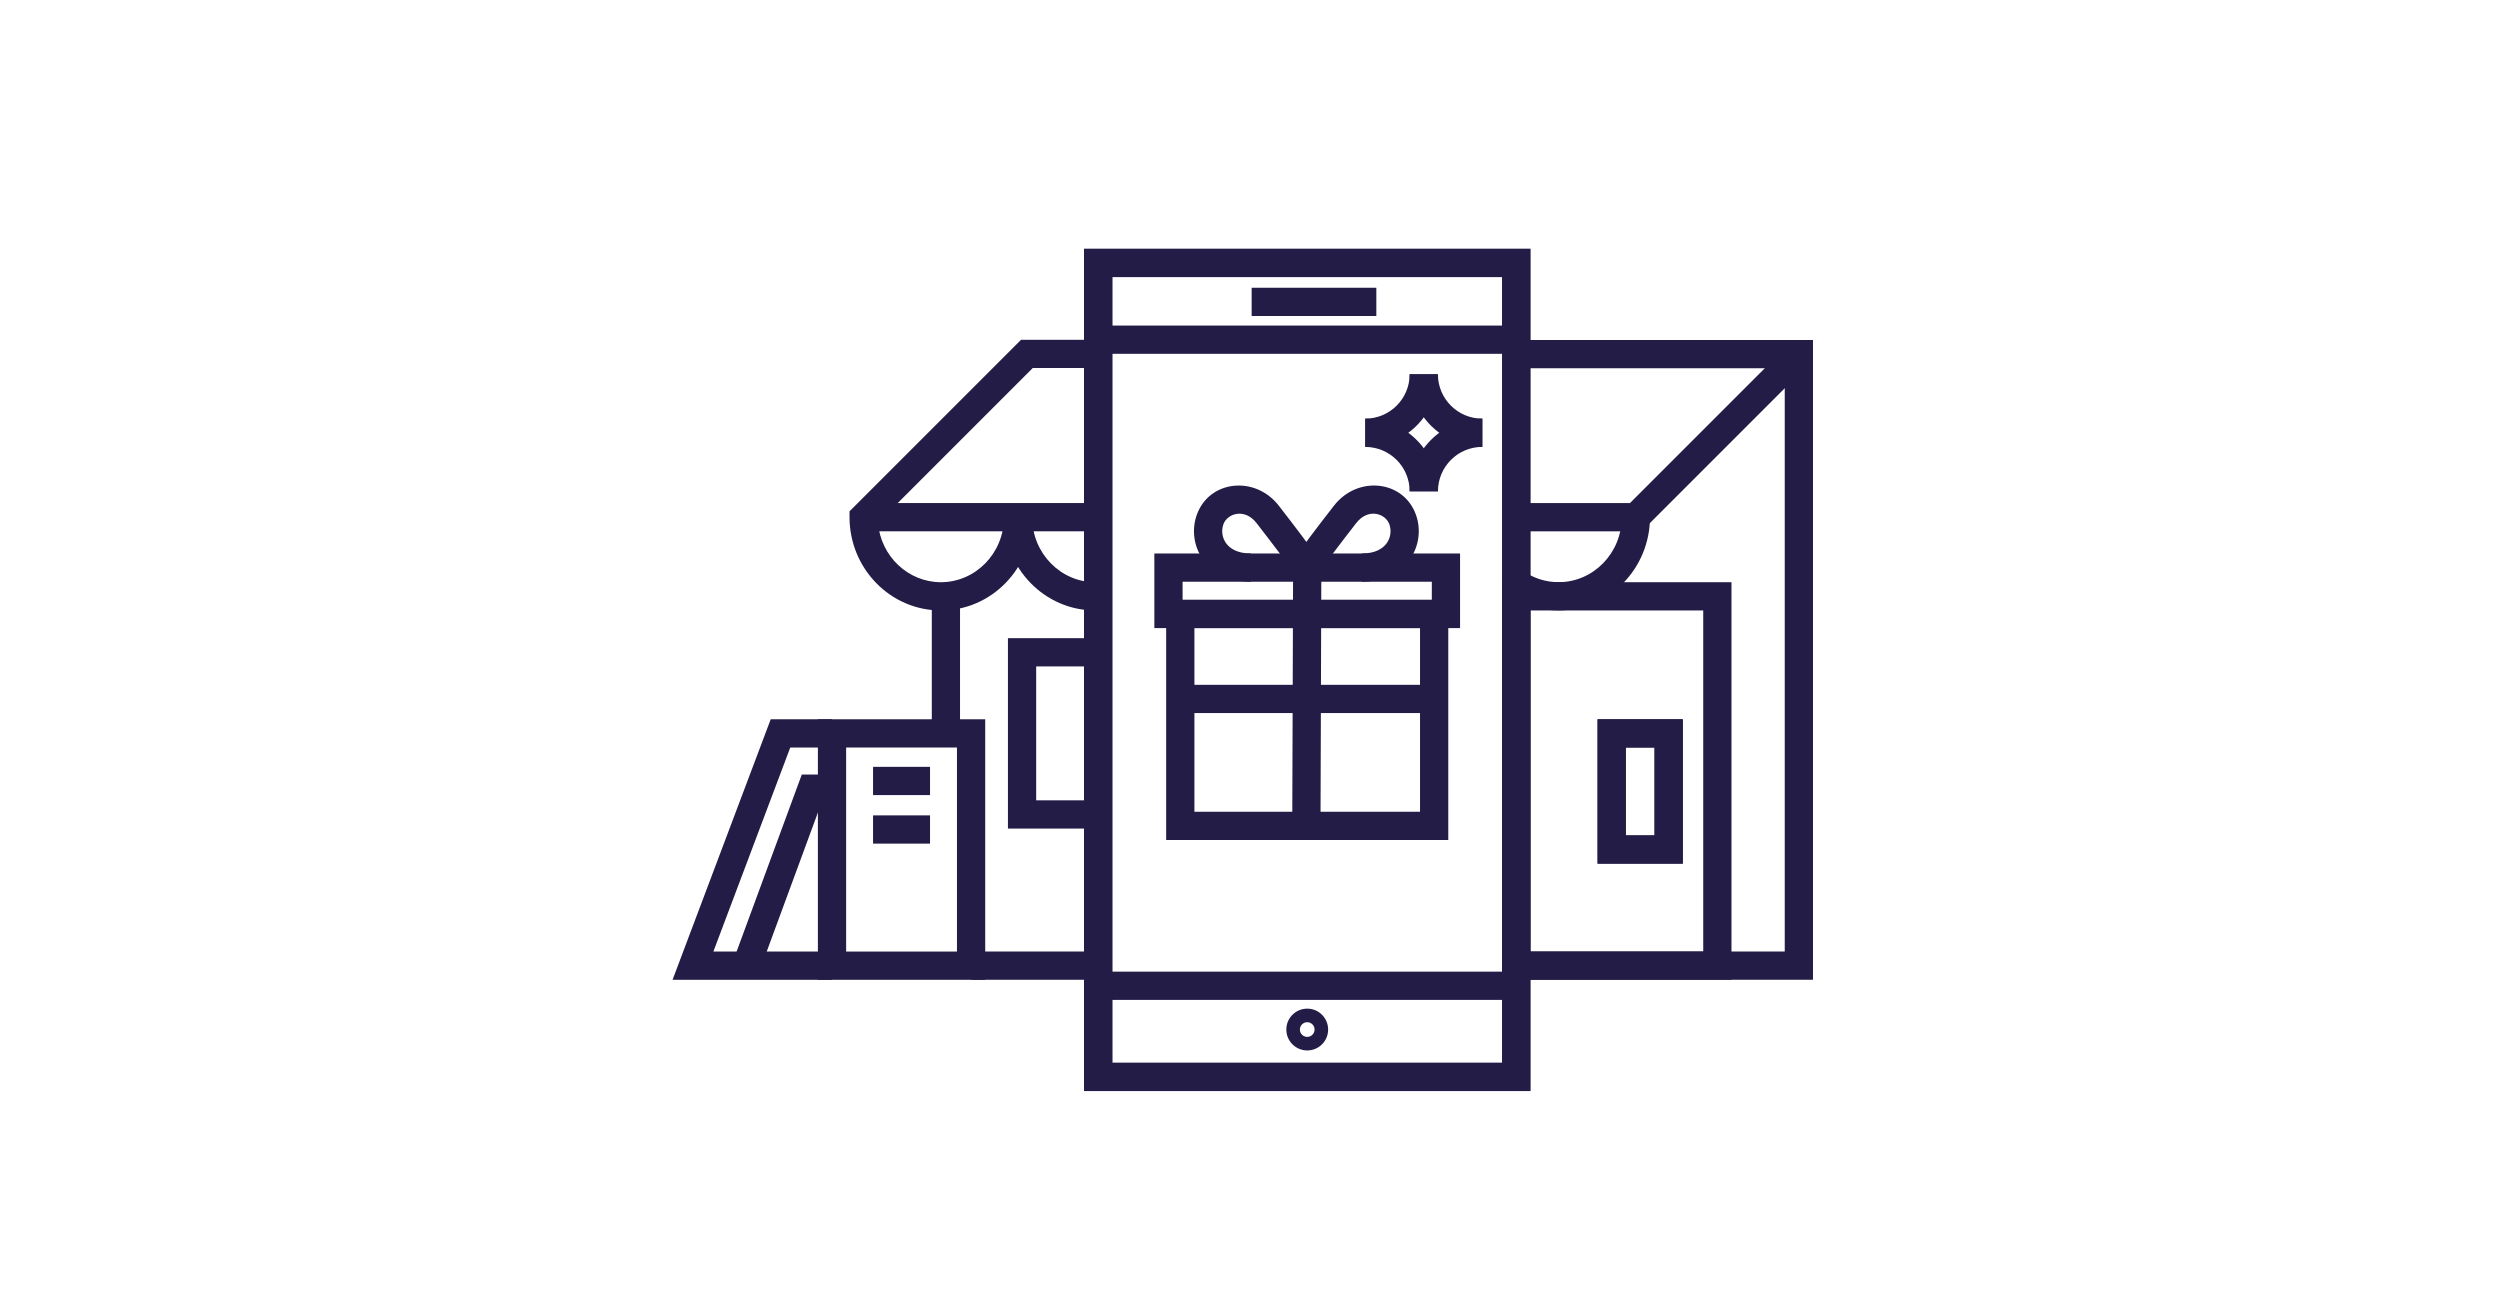 <svg width="304" height="157" viewBox="0 0 304 157" fill="none" xmlns="http://www.w3.org/2000/svg">
<path fill-rule="evenodd" clip-rule="evenodd" d="M141.806 72.941H176.111V102.143H141.806V72.941ZM145.241 76.376V98.709H172.676V76.376H145.241Z" fill="#221C46"/>
<path fill-rule="evenodd" clip-rule="evenodd" d="M140.369 67.304H177.544V76.376H140.369V67.304ZM143.803 70.738V72.941H174.109V70.738H143.803Z" fill="#221C46"/>
<path fill-rule="evenodd" clip-rule="evenodd" d="M160.676 69.027L160.573 100.432L157.138 100.421L157.241 69.016L160.676 69.027Z" fill="#221C46"/>
<path fill-rule="evenodd" clip-rule="evenodd" d="M172.171 62.573C170.649 58.376 165.084 57.802 162.215 61.485ZM162.215 61.485C160.511 63.672 157.93 67.04 157.274 68.146L160.23 69.896C160.742 69.03 163.135 65.892 164.925 63.595C166.374 61.734 168.472 62.446 168.942 63.743C169.212 64.488 169.113 65.362 168.632 66.041C168.182 66.675 167.275 67.304 165.601 67.304V70.738C168.226 70.738 170.252 69.694 171.434 68.026C172.584 66.403 172.813 64.345 172.171 62.573" fill="#221C46"/>
<path fill-rule="evenodd" clip-rule="evenodd" d="M145.54 62.572C147.061 58.383 152.625 57.799 155.496 61.485L155.497 61.486C157.196 63.674 159.775 67.039 160.433 68.141L157.484 69.901C156.965 69.031 154.569 65.891 152.785 63.594C151.338 61.737 149.239 62.448 148.768 63.744C148.499 64.485 148.598 65.359 149.079 66.039C149.529 66.674 150.437 67.304 152.11 67.304V70.738C149.484 70.738 147.458 69.692 146.277 68.024C145.127 66.401 144.897 64.343 145.54 62.572Z" fill="#221C46"/>
<path fill-rule="evenodd" clip-rule="evenodd" d="M174.394 86.708H143.523V83.274H174.394V86.708Z" fill="#221C46"/>
<path fill-rule="evenodd" clip-rule="evenodd" d="M174.849 45.51C174.849 50.389 170.896 54.342 166.018 54.342V50.907C168.999 50.907 171.414 48.492 171.414 45.51H174.849Z" fill="#221C46"/>
<path fill-rule="evenodd" clip-rule="evenodd" d="M166.018 50.912C170.896 50.912 174.849 54.865 174.849 59.743H171.414C171.414 56.762 168.999 54.347 166.018 54.347V50.912Z" fill="#221C46"/>
<path fill-rule="evenodd" clip-rule="evenodd" d="M180.246 54.342C175.367 54.342 171.414 50.389 171.414 45.51H174.849C174.849 48.492 177.264 50.907 180.246 50.907V54.342Z" fill="#221C46"/>
<path fill-rule="evenodd" clip-rule="evenodd" d="M171.42 59.739C171.42 54.86 175.373 50.907 180.251 50.907V54.342C177.27 54.342 174.855 56.757 174.855 59.739H171.42Z" fill="#221C46"/>
<path fill-rule="evenodd" clip-rule="evenodd" d="M131.821 30.257H186.094V132.67H131.821V30.257ZM135.256 33.691V129.236H182.66V33.691H135.256Z" fill="#221C46"/>
<path fill-rule="evenodd" clip-rule="evenodd" d="M131.821 30.257H186.094V132.67H131.821V30.257ZM135.256 33.691V129.236H182.66V33.691H135.256Z" fill="#221C46"/>
<path fill-rule="evenodd" clip-rule="evenodd" d="M167.362 38.426H152.201V34.991H167.362V38.426Z" fill="#221C46"/>
<path fill-rule="evenodd" clip-rule="evenodd" d="M184.377 121.587H133.539V118.152H184.377V121.587Z" fill="#221C46"/>
<path fill-rule="evenodd" clip-rule="evenodd" d="M184.377 43.023H133.539V39.589H184.377V43.023Z" fill="#221C46"/>
<path fill-rule="evenodd" clip-rule="evenodd" d="M156.418 125.193C156.418 123.788 157.555 122.651 158.959 122.651C160.364 122.651 161.501 123.788 161.501 125.193C161.501 126.597 160.364 127.734 158.959 127.734C157.554 127.734 156.418 126.597 156.418 125.193ZM158.959 126.086C159.451 126.086 159.852 125.685 159.852 125.193C159.852 124.701 159.451 124.3 158.959 124.3C158.467 124.3 158.066 124.701 158.066 125.193C158.066 125.685 158.467 126.086 158.959 126.086Z" fill="#221C46"/>
<path fill-rule="evenodd" clip-rule="evenodd" d="M93.719 87.464H101.172V90.898H96.095L86.747 115.709H101.177V119.143H81.783L93.719 87.464Z" fill="#221C46"/>
<path fill-rule="evenodd" clip-rule="evenodd" d="M99.455 87.464H119.802V119.143H99.455V87.464ZM102.89 90.898V115.709H116.367V90.898H102.89Z" fill="#221C46"/>
<path fill-rule="evenodd" clip-rule="evenodd" d="M113.091 96.683H106.163V93.248H113.091V96.683Z" fill="#221C46"/>
<path fill-rule="evenodd" clip-rule="evenodd" d="M113.091 102.585H106.163V99.15H113.091V102.585Z" fill="#221C46"/>
<path fill-rule="evenodd" clip-rule="evenodd" d="M97.498 94.185H101.173V97.62H99.893L92.383 118.015L89.16 116.828L97.498 94.185Z" fill="#221C46"/>
<path fill-rule="evenodd" clip-rule="evenodd" d="M125.512 62.888C125.512 67.294 128.992 70.797 133.186 70.797V74.232C127.017 74.232 122.078 69.11 122.078 62.888H125.512Z" fill="#221C46"/>
<path fill-rule="evenodd" clip-rule="evenodd" d="M200.637 62.883C200.637 69.105 195.698 74.227 189.529 74.227C187.272 74.227 185.168 73.539 183.417 72.358L185.338 69.511C186.541 70.322 187.979 70.792 189.529 70.792C193.722 70.792 197.203 67.289 197.203 62.883H200.637Z" fill="#221C46"/>
<path fill-rule="evenodd" clip-rule="evenodd" d="M105.025 61.171H133.187V64.606H105.025V61.171Z" fill="#221C46"/>
<path fill-rule="evenodd" clip-rule="evenodd" d="M124.163 41.316H133.539V44.75H125.586L106.764 63.572C107.102 67.65 110.436 70.797 114.41 70.797C118.603 70.797 122.083 67.293 122.083 62.888H125.517C125.517 69.11 120.579 74.232 114.41 74.232C108.241 74.232 103.302 69.11 103.302 62.888V62.177L124.163 41.316Z" fill="#221C46"/>
<path fill-rule="evenodd" clip-rule="evenodd" d="M184.378 41.345H220.458V119.138H184.378V115.704H217.024V44.779H184.378V41.345Z" fill="#221C46"/>
<path fill-rule="evenodd" clip-rule="evenodd" d="M116.74 72.514V89.181H113.306V72.514H116.74Z" fill="#221C46"/>
<path fill-rule="evenodd" clip-rule="evenodd" d="M118.08 115.704H133.54V119.139H118.08V115.704Z" fill="#221C46"/>
<path fill-rule="evenodd" clip-rule="evenodd" d="M219.955 44.276L199.626 64.606H184.378V61.171H198.204L217.527 41.848L219.955 44.276Z" fill="#221C46"/>
<path fill-rule="evenodd" clip-rule="evenodd" d="M182.66 70.797H210.548V119.138H182.66V70.797ZM186.095 74.232V115.704H207.113V74.232H186.095Z" fill="#221C46"/>
<path fill-rule="evenodd" clip-rule="evenodd" d="M122.565 77.602H133.54V81.037H125.999V97.32H133.54V100.755H122.565V77.602Z" fill="#221C46"/>
<path fill-rule="evenodd" clip-rule="evenodd" d="M194.265 87.464H204.627V105.018H194.265V87.464ZM197.699 90.898V101.584H201.192V90.898H197.699Z" fill="#221C46"/>
<path fill-rule="evenodd" clip-rule="evenodd" d="M194.265 87.464H204.627V105.018H194.265V87.464ZM197.699 90.898V101.584H201.192V90.898H197.699Z" fill="#221C46"/>
</svg>
